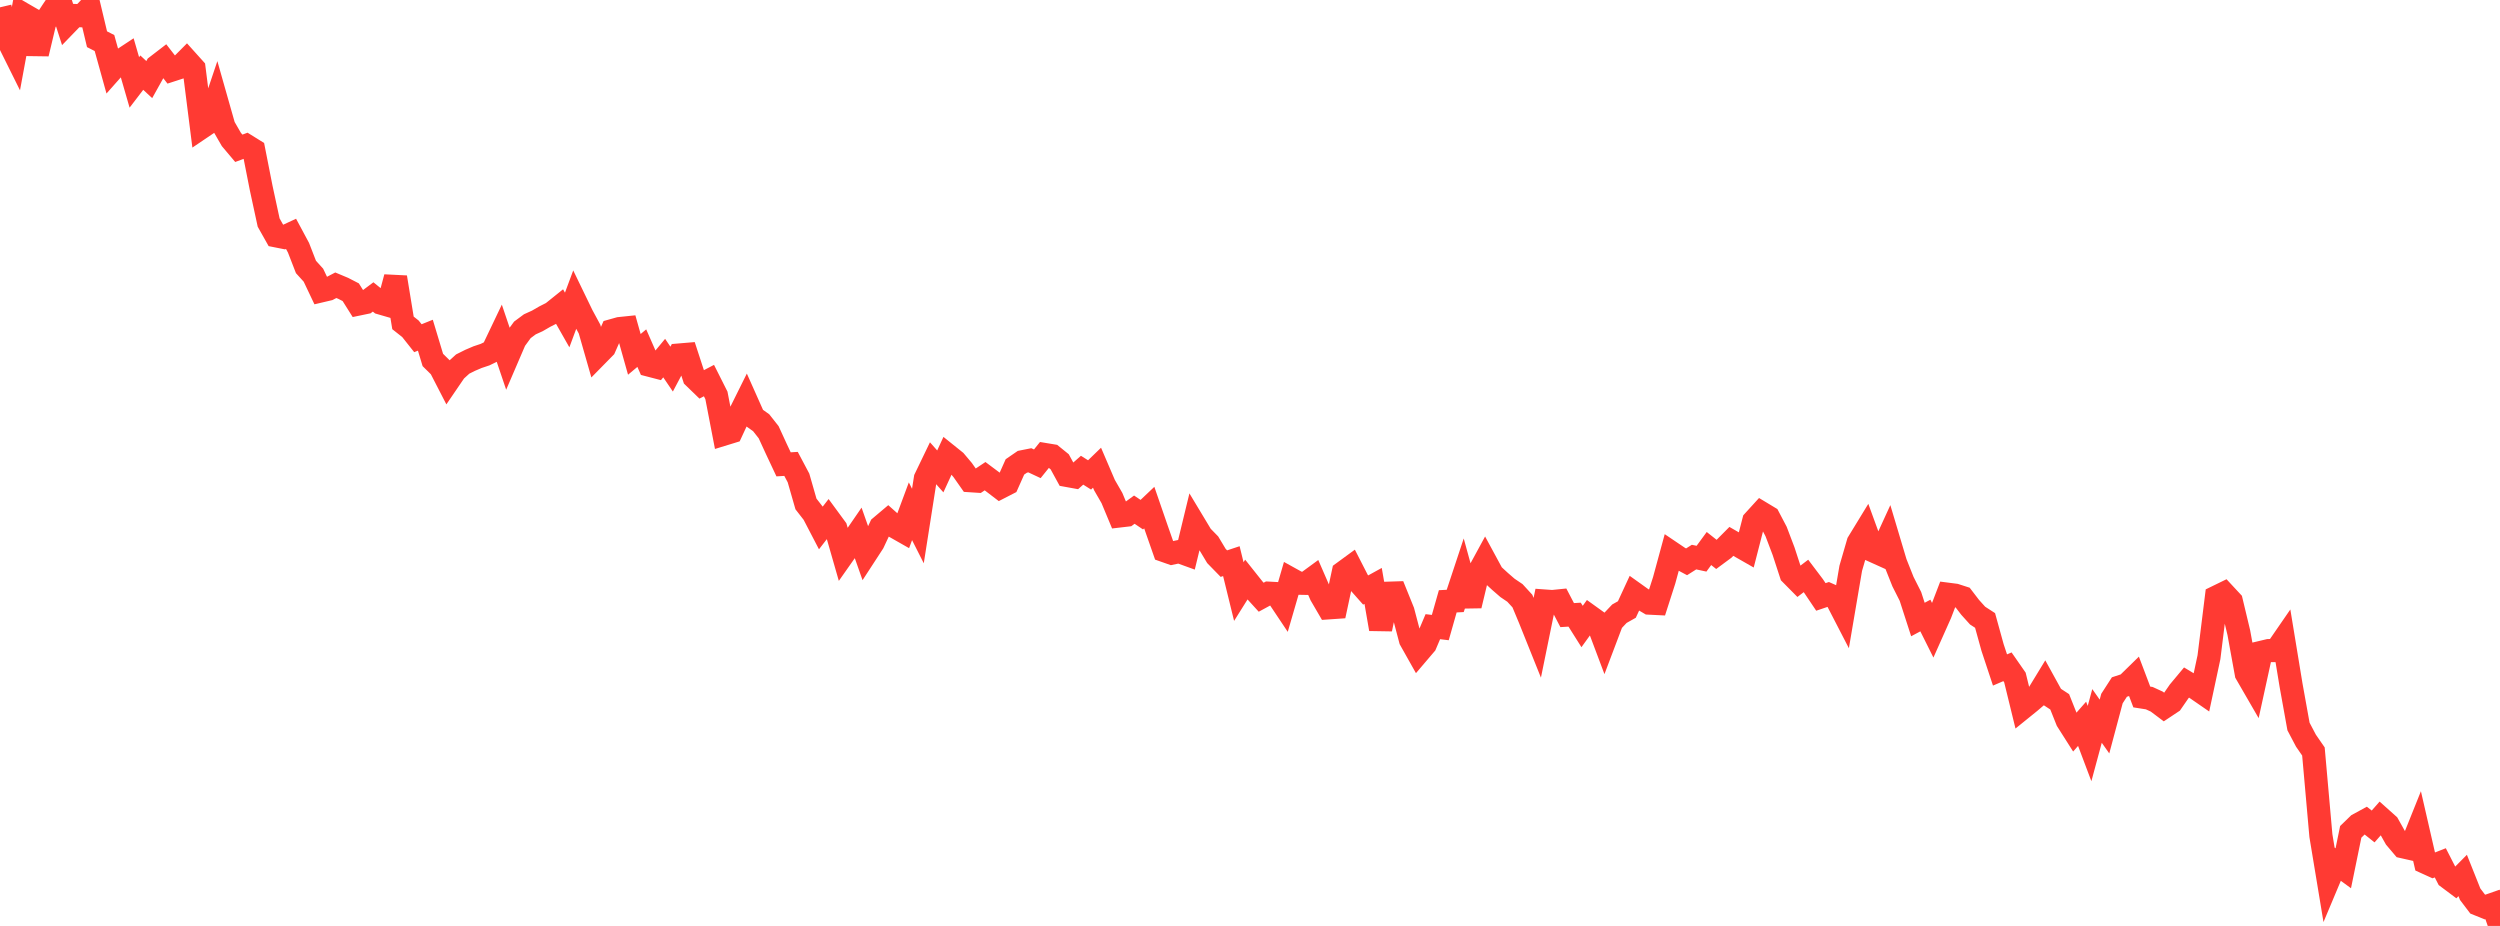 <?xml version="1.0" standalone="no"?>
<!DOCTYPE svg PUBLIC "-//W3C//DTD SVG 1.1//EN" "http://www.w3.org/Graphics/SVG/1.1/DTD/svg11.dtd">

<svg width="135" height="50" viewBox="0 0 135 50" preserveAspectRatio="none" 
  xmlns="http://www.w3.org/2000/svg"
  xmlns:xlink="http://www.w3.org/1999/xlink">


<polyline points="0.0, 0.395 0.403, 2.109 0.806, 2.92 1.209, 0.739 1.612, 0.972 2.015, 2.9 2.418, 1.212 2.821, 0.598 3.224, 0.0 3.627, 1.253 4.03, 0.837 4.433, 0.851 4.836, 0.427 5.239, 2.118 5.642, 2.324 6.045, 3.776 6.448, 3.322 6.851, 3.056 7.254, 4.45 7.657, 3.923 8.06, 4.299 8.463, 3.575 8.866, 3.265 9.269, 3.785 9.672, 3.654 10.075, 3.249 10.478, 3.697 10.881, 6.883 11.284, 6.611 11.687, 5.412 12.09, 6.832 12.493, 7.53 12.896, 8.008 13.299, 7.858 13.701, 8.108 14.104, 10.154 14.507, 12.018 14.91, 12.734 15.313, 12.814 15.716, 12.627 16.119, 13.378 16.522, 14.416 16.925, 14.86 17.328, 15.709 17.731, 15.614 18.134, 15.403 18.537, 15.572 18.94, 15.78 19.343, 16.42 19.746, 16.336 20.149, 16.035 20.552, 16.362 20.955, 16.479 21.358, 14.974 21.761, 17.436 22.164, 17.755 22.567, 18.263 22.97, 18.101 23.373, 19.438 23.776, 19.835 24.179, 20.617 24.582, 20.026 24.985, 19.659 25.388, 19.457 25.791, 19.285 26.194, 19.15 26.597, 18.954 27.0, 18.109 27.403, 19.301 27.806, 18.364 28.209, 17.812 28.612, 17.513 29.015, 17.33 29.418, 17.097 29.821, 16.892 30.224, 16.569 30.627, 17.279 31.03, 16.194 31.433, 17.027 31.836, 17.772 32.239, 19.179 32.642, 18.769 33.045, 17.858 33.448, 17.745 33.851, 17.703 34.254, 19.136 34.657, 18.799 35.06, 19.718 35.463, 19.823 35.866, 19.337 36.269, 19.932 36.672, 19.171 37.075, 19.137 37.478, 20.372 37.881, 20.762 38.284, 20.551 38.687, 21.352 39.09, 23.442 39.493, 23.318 39.896, 22.45 40.299, 21.639 40.701, 22.541 41.104, 22.828 41.507, 23.34 41.91, 24.217 42.313, 25.075 42.716, 25.05 43.119, 25.81 43.522, 27.214 43.925, 27.732 44.328, 28.507 44.731, 27.986 45.134, 28.535 45.537, 29.939 45.94, 29.365 46.343, 28.779 46.746, 29.925 47.149, 29.306 47.552, 28.446 47.955, 28.106 48.358, 28.465 48.761, 28.694 49.164, 27.609 49.567, 28.406 49.97, 25.837 50.373, 25.001 50.776, 25.456 51.179, 24.581 51.582, 24.905 51.985, 25.383 52.388, 25.957 52.791, 25.983 53.194, 25.714 53.597, 26.015 54.0, 26.323 54.403, 26.116 54.806, 25.213 55.209, 24.936 55.612, 24.856 56.015, 25.045 56.418, 24.544 56.821, 24.611 57.224, 24.937 57.627, 25.674 58.03, 25.747 58.433, 25.391 58.836, 25.646 59.239, 25.256 59.642, 26.196 60.045, 26.895 60.448, 27.862 60.851, 27.815 61.254, 27.521 61.657, 27.792 62.06, 27.41 62.463, 28.578 62.866, 29.73 63.269, 29.872 63.672, 29.787 64.075, 29.933 64.478, 28.269 64.881, 28.939 65.284, 29.352 65.687, 30.023 66.09, 30.436 66.493, 30.302 66.896, 31.945 67.299, 31.302 67.701, 31.808 68.104, 32.25 68.507, 32.031 68.91, 32.053 69.313, 32.657 69.716, 31.27 70.119, 31.493 70.522, 31.501 70.925, 31.206 71.328, 32.133 71.731, 32.824 72.134, 32.796 72.537, 30.914 72.94, 30.619 73.343, 31.406 73.746, 31.861 74.149, 31.639 74.552, 33.969 74.955, 32.034 75.358, 32.021 75.761, 33.017 76.164, 34.547 76.567, 35.263 76.97, 34.79 77.373, 33.841 77.776, 33.889 78.179, 32.471 78.582, 32.45 78.985, 31.234 79.388, 32.703 79.791, 31.021 80.194, 30.28 80.597, 31.024 81.0, 31.395 81.403, 31.745 81.806, 32.018 82.209, 32.457 82.612, 33.422 83.015, 34.427 83.418, 32.456 83.821, 32.485 84.224, 32.444 84.627, 33.216 85.03, 33.191 85.433, 33.831 85.836, 33.272 86.239, 33.562 86.642, 34.633 87.045, 33.567 87.448, 33.14 87.851, 32.913 88.254, 32.042 88.657, 32.33 89.06, 32.568 89.463, 32.588 89.866, 31.333 90.269, 29.851 90.672, 30.123 91.075, 30.338 91.478, 30.083 91.881, 30.17 92.284, 29.62 92.687, 29.939 93.09, 29.641 93.493, 29.235 93.896, 29.467 94.299, 29.697 94.701, 28.134 95.104, 27.692 95.507, 27.935 95.91, 28.703 96.313, 29.764 96.716, 31 97.119, 31.407 97.522, 31.101 97.925, 31.634 98.328, 32.234 98.731, 32.098 99.134, 32.276 99.537, 33.056 99.94, 30.688 100.343, 29.3 100.746, 28.64 101.149, 29.744 101.552, 29.926 101.955, 29.047 102.358, 30.397 102.761, 31.409 103.164, 32.208 103.567, 33.454 103.97, 33.238 104.373, 34.045 104.776, 33.141 105.179, 32.089 105.582, 32.141 105.985, 32.271 106.388, 32.797 106.791, 33.243 107.194, 33.504 107.597, 34.962 108.0, 36.179 108.403, 36.006 108.806, 36.585 109.209, 38.235 109.612, 37.909 110.015, 37.565 110.418, 36.904 110.821, 37.635 111.224, 37.899 111.627, 38.91 112.03, 39.544 112.433, 39.085 112.836, 40.153 113.239, 38.66 113.642, 39.232 114.045, 37.723 114.448, 37.099 114.851, 36.967 115.254, 36.573 115.657, 37.637 116.06, 37.7 116.463, 37.885 116.866, 38.188 117.269, 37.92 117.672, 37.337 118.075, 36.854 118.478, 37.097 118.881, 37.375 119.284, 35.489 119.687, 32.24 120.09, 32.043 120.493, 32.477 120.896, 34.163 121.299, 36.376 121.701, 37.071 122.104, 35.229 122.507, 35.133 122.91, 35.128 123.313, 34.543 123.716, 36.993 124.119, 39.231 124.522, 39.997 124.925, 40.58 125.328, 45.122 125.731, 47.553 126.134, 46.593 126.537, 46.887 126.94, 44.92 127.343, 44.529 127.746, 44.309 128.149, 44.629 128.552, 44.171 128.955, 44.531 129.358, 45.249 129.761, 45.725 130.164, 45.816 130.567, 44.811 130.97, 46.567 131.373, 46.75 131.776, 46.592 132.179, 47.379 132.582, 47.681 132.985, 47.275 133.388, 48.286 133.791, 48.817 134.194, 48.98 134.597, 48.839 135.0, 50.0" fill="none" stroke="#ff3a33" stroke-width="1.25"/>

</svg>